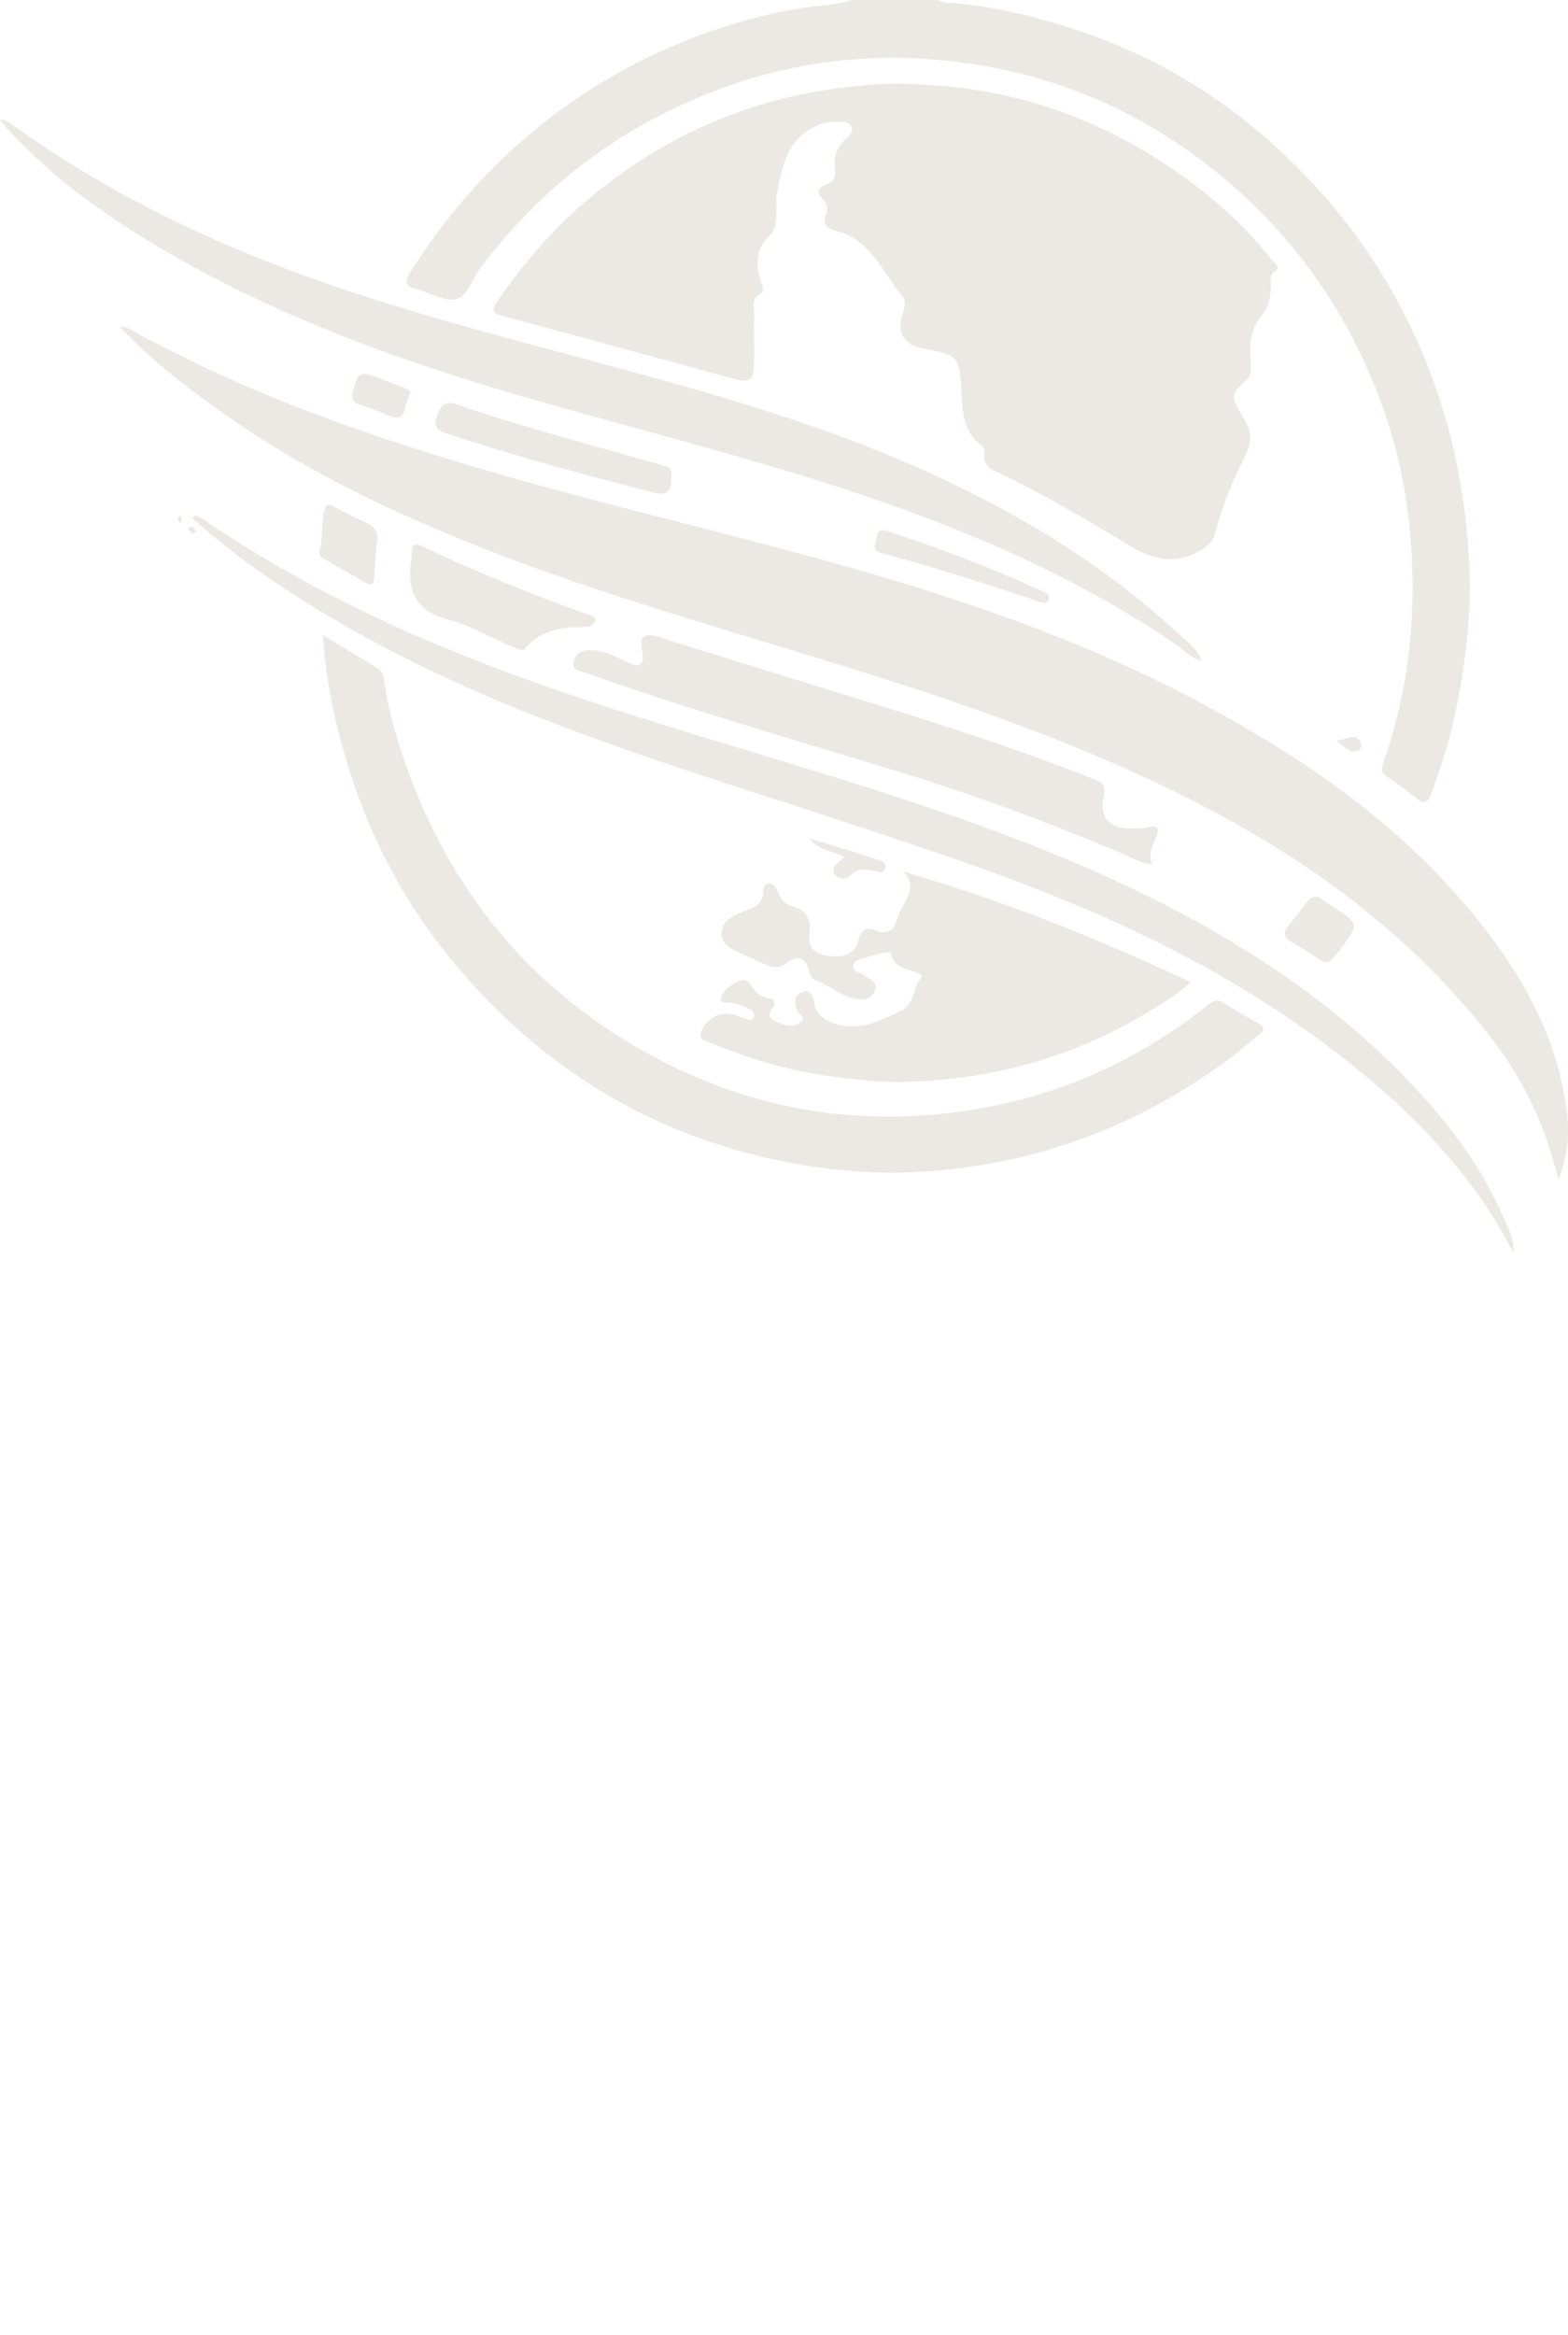 <?xml version="1.0" encoding="UTF-8"?> <svg xmlns="http://www.w3.org/2000/svg" viewBox="0 0 137.696 205.001" fill="none"><path d="M74.793 0C73.263 0.502 71.651 0.471 70.085 0.751C66.057 1.471 62.174 2.651 58.44 4.317C51.905 7.23 46.224 11.381 41.41 16.737C39.405 18.964 37.64 21.383 36.015 23.915C35.454 24.79 35.635 25.157 36.594 25.391C37.745 25.671 38.946 26.472 39.984 26.277C41.068 26.072 41.446 24.515 42.155 23.572C47.515 16.435 54.307 11.271 62.552 8.062C68.873 5.601 75.446 4.683 82.142 5.237C91.491 6.011 99.891 9.385 107.222 15.437C112.408 19.718 116.492 24.884 119.421 30.955C121.727 35.737 123.226 40.786 123.77 46.122C124.497 53.253 123.851 60.215 121.474 66.977C121.244 67.632 121.408 67.9 121.872 68.227C122.742 68.841 123.624 69.444 124.441 70.124C125.163 70.725 125.395 70.413 125.673 69.693C127.094 66.031 128.032 62.242 128.553 58.352C128.912 55.667 129.173 52.962 129.065 50.246C128.787 43.164 127.341 36.371 124.433 29.889C121.443 23.223 117.184 17.537 111.832 12.706C106.069 7.506 99.417 3.896 91.971 1.84C89.032 1.029 86.06 0.359 82.997 0.242C82.808 0.234 82.624 0.086 82.436 0.003C79.893 0 77.342 0 74.793 0Z" fill="#82674A" fill-opacity="0.15"></path><path d="M78.942 7.332C68.376 7.567 59.022 11.024 50.968 18.091C48.166 20.55 45.811 23.371 43.692 26.427C43.21 27.122 43.144 27.471 44.095 27.727C50.884 29.55 57.663 31.417 64.447 33.258C65.854 33.641 66.173 33.395 66.219 31.862C66.257 30.53 66.188 29.196 66.242 27.867C66.272 27.122 65.861 26.225 66.87 25.721C67.126 25.594 66.951 25.173 66.865 24.883C66.414 23.36 66.214 22.005 67.59 20.669C68.513 19.771 68.009 18.21 68.239 16.956C68.635 14.817 68.997 12.718 70.992 11.428C71.837 10.882 72.754 10.634 73.758 10.698C74.144 10.722 74.554 10.698 74.755 11.107C74.97 11.544 74.673 11.859 74.382 12.102C73.52 12.821 73.188 13.726 73.33 14.843C73.413 15.502 73.259 15.978 72.524 16.216C71.902 16.418 71.629 16.888 72.245 17.465C72.638 17.835 72.726 18.349 72.554 18.771C72.174 19.707 72.691 20.095 73.391 20.257C76.486 20.974 77.449 23.929 79.254 25.99C79.662 26.455 79.401 27.13 79.214 27.717C78.763 29.139 79.439 30.277 80.859 30.551C84.216 31.197 84.276 31.192 84.446 34.634C84.532 36.364 84.695 37.969 86.165 39.115C86.317 39.234 86.5 39.495 86.469 39.65C86.198 41.077 87.298 41.302 88.175 41.731C91.943 43.57 95.553 45.69 99.137 47.87C101.127 49.08 103.312 49.698 105.559 48.232C106.132 47.859 106.562 47.456 106.725 46.797C107.318 44.413 108.259 42.166 109.359 39.991C109.939 38.846 109.922 37.868 109.237 36.744C107.962 34.647 108.068 34.688 109.453 33.359C109.995 32.839 109.83 32.154 109.807 31.531C109.759 30.142 109.777 28.844 110.799 27.689C111.405 27.003 111.61 26.016 111.597 25.031C111.592 24.612 111.425 24.17 111.988 23.802C112.517 23.456 111.899 23.091 111.673 22.807C109.065 19.497 105.926 16.775 102.443 14.481C96.549 10.603 90.132 8.219 83.103 7.575C81.718 7.448 80.339 7.394 78.942 7.332Z" fill="#82674A" fill-opacity="0.15"></path><path d="M10.518 28.709C13.318 31.676 16.54 34.117 19.843 36.445C27.279 41.68 35.433 45.46 43.849 48.688C54.777 52.877 66.064 55.909 77.193 59.455C87.942 62.881 98.542 66.734 108.462 72.285C115.937 76.464 122.731 81.584 128.437 88.081C131.746 91.851 135.018 96.038 136.854 103.591C137.659 101.513 137.846 99.531 137.586 97.521C136.667 90.425 133.12 84.663 128.643 79.402C122.502 72.185 114.921 66.911 106.752 62.412C96.756 56.908 86.128 53.112 75.233 49.994C63.364 46.599 51.301 43.958 39.492 40.34C31.593 37.918 23.808 35.159 16.364 31.473C14.842 30.72 13.315 29.979 11.837 29.137C11.435 28.908 11.038 28.631 10.536 28.696L10.518 28.709Z" fill="#82674A" fill-opacity="0.15"></path><path d="M28.368 55.78C28.53 58.322 28.878 60.598 29.386 62.853C31.23 71.044 34.716 78.437 40.075 84.791C47.957 94.137 57.843 100 69.783 102.158C73.59 102.847 77.414 103.115 81.241 102.857C91.069 102.198 99.997 98.879 107.976 92.935C108.862 92.275 109.693 91.54 110.551 90.842C111.039 90.445 111.082 90.153 110.457 89.817C109.411 89.257 108.395 88.636 107.382 88.016C106.762 87.638 106.338 88.018 105.907 88.36C99.771 93.209 92.884 96.254 85.218 97.458C75.578 98.97 66.365 97.502 57.724 92.943C46.672 87.111 39.191 78.044 35.232 65.95C34.546 63.859 33.988 61.737 33.703 59.55C33.627 58.974 33.282 58.739 32.883 58.499C31.468 57.647 30.054 56.797 28.368 55.78Z" fill="#82674A" fill-opacity="0.15"></path><path d="M104.547 86.23C96.247 82.312 87.938 79.017 79.25 76.498C80.361 77.449 79.922 78.377 79.415 79.312C79.212 79.687 78.971 80.061 78.86 80.467C78.551 81.596 78.056 82.178 76.786 81.64C76.038 81.325 75.559 81.71 75.362 82.583C75.106 83.705 74.132 84.129 72.604 83.904C71.524 83.746 70.895 83.149 71.077 81.976C71.288 80.63 70.743 79.852 69.475 79.539C68.763 79.364 68.54 78.741 68.236 78.178C68.076 77.883 67.896 77.521 67.503 77.563C67.077 77.607 67.037 77.992 67.019 78.346C66.981 79.149 66.492 79.563 65.805 79.806C65.686 79.847 65.569 79.899 65.452 79.945C64.449 80.351 63.313 80.842 63.361 82.061C63.402 83.061 64.53 83.418 65.354 83.829C66.033 84.17 66.738 84.454 67.432 84.764C68.023 85.028 68.527 84.963 69.075 84.547C70.026 83.826 70.723 84.064 71.052 85.183C71.156 85.532 71.235 85.899 71.559 86.018C72.71 86.444 73.645 87.31 74.847 87.633C75.653 87.85 76.447 87.839 76.819 87.015C77.194 86.183 76.297 85.999 75.856 85.599C75.537 85.309 74.809 85.353 74.931 84.728C75.032 84.206 75.651 84.214 76.071 84.061C76.467 83.919 76.878 83.824 77.286 83.718C77.615 83.632 78.196 83.539 78.239 83.736C78.563 85.224 80.013 84.963 80.868 85.599C80.916 85.635 80.939 85.803 80.903 85.839C80.094 86.664 80.424 88.129 79.126 88.746C77.23 89.651 75.405 90.617 73.232 89.839C72.355 89.527 71.666 89.08 71.496 88.02C71.415 87.519 71.209 86.782 70.439 87.111C69.716 87.418 69.696 88.031 70.01 88.733C70.152 89.054 70.872 89.372 70.289 89.772C69.557 90.273 68.735 89.987 68.01 89.63C67.582 89.421 67.415 89.038 67.812 88.586C68.127 88.227 68.091 87.702 67.663 87.658C66.753 87.563 66.284 87.054 65.823 86.343C65.521 85.878 65.014 86.064 64.568 86.297C63.982 86.602 63.467 86.979 63.318 87.658C63.232 88.043 63.597 88.015 63.833 88.018C64.573 88.023 65.237 88.271 65.868 88.63C66.147 88.788 66.345 89.056 66.167 89.374C66.015 89.645 65.729 89.542 65.485 89.449C65.25 89.359 65.006 89.284 64.771 89.191C63.44 88.658 61.985 89.322 61.556 90.661C61.379 91.219 61.84 91.32 62.162 91.454C65.599 92.886 69.128 93.976 72.824 94.475C75.075 94.777 77.329 95.036 79.608 94.976C87.385 94.772 94.627 92.71 101.282 88.576C102.349 87.912 103.431 87.26 104.547 86.23Z" fill="#82674A" fill-opacity="0.15"></path><path d="M0 10.553C3.44 14.543 7.553 17.711 11.956 20.483C22.421 27.069 33.847 31.304 45.617 34.727C55.939 37.728 66.396 40.256 76.58 43.75C85.961 46.967 94.992 50.952 103.264 56.575C103.993 57.072 104.59 57.795 105.495 58.011L105.503 58.003C105.146 56.916 104.21 56.32 103.448 55.61C97.234 49.818 90.097 45.466 82.475 41.908C75.534 38.667 68.293 36.274 60.957 34.16C50.097 31.031 39.066 28.518 28.375 24.791C18.624 21.391 9.391 16.941 0.956 10.862C0.666 10.654 0.388 10.496 0.028 10.522L0 10.553Z" fill="#82674A" fill-opacity="0.15"></path><path d="M16.893 45.494C21.199 49.379 26.015 52.508 31.019 55.339C42.052 61.581 53.948 65.604 65.903 69.474C72.439 71.59 78.982 73.693 85.462 75.982C96.183 79.768 106.505 84.433 115.782 91.241C121.421 95.377 126.563 100.04 130.527 105.927C131.363 107.166 132.056 108.507 132.912 109.966C132.956 108.664 132.375 107.714 131.957 106.754C130.273 102.879 127.867 99.497 125.07 96.384C118.017 88.546 109.451 82.878 100.125 78.348C91.35 74.087 82.149 70.977 72.864 68.099C61.409 64.55 49.833 61.374 38.722 56.743C31.684 53.81 24.924 50.332 18.554 46.084C18.101 45.781 17.706 45.355 17.135 45.262C17.054 45.34 16.975 45.416 16.893 45.494Z" fill="#82674A" fill-opacity="0.15"></path><path d="M101.163 75.86C100.815 75.003 101.217 74.28 101.524 73.52C101.779 72.89 101.817 72.37 100.843 72.618C100.359 72.741 99.838 72.741 99.334 72.741C97.357 72.741 96.484 71.759 96.93 69.813C97.141 68.896 96.795 68.71 96.121 68.441C88.954 65.581 81.609 63.277 74.248 61.017C69.076 59.429 63.909 57.817 58.739 56.215C58.334 56.09 57.943 55.91 57.53 55.834C56.464 55.638 56.179 55.957 56.365 57.046C56.436 57.467 56.602 57.961 56.241 58.274C55.859 58.608 55.444 58.29 55.063 58.115C53.951 57.603 52.877 56.994 51.577 57.08C50.905 57.125 50.554 57.467 50.399 58.052C50.198 58.817 50.834 58.864 51.295 59.026C60.428 62.279 69.737 64.938 78.996 67.78C85.835 69.881 92.549 72.357 99.13 75.199C99.787 75.489 100.415 75.873 101.163 75.86Z" fill="#82674A" fill-opacity="0.15"></path><path d="M45.763 57.05C45.992 57.092 46.17 56.888 46.341 56.699C47.57 55.35 49.175 55.099 50.852 55.054C51.107 55.046 51.366 55.065 51.611 55.012C51.908 54.95 52.219 54.78 52.267 54.468C52.328 54.05 51.921 54.065 51.662 53.971C46.722 52.177 41.837 50.244 37.088 47.971C36.434 47.657 36.129 47.787 36.157 48.554C36.162 48.685 36.172 48.818 36.152 48.944C35.679 51.722 36.389 53.615 39.368 54.403C41.31 54.915 43.111 55.98 44.977 56.791C45.206 56.896 45.455 56.953 45.763 57.05Z" fill="#82674A" fill-opacity="0.15"></path><path d="M58.946 41.716C59.088 40.981 58.459 40.94 58.01 40.811C54.33 39.754 50.639 38.743 46.961 37.67C44.699 37.01 42.439 36.324 40.217 35.541C39.162 35.169 38.771 35.432 38.391 36.474C37.952 37.676 38.598 37.853 39.42 38.124C45.381 40.091 51.433 41.723 57.511 43.268C58.601 43.546 58.982 43.136 58.946 41.716Z" fill="#82674A" fill-opacity="0.15"></path><path d="M92.116 52.479C92.063 52.092 91.751 52.006 91.492 51.889C87.07 49.861 82.529 48.154 77.926 46.615C77.356 46.424 77.067 46.563 76.968 47.208C76.884 47.749 76.514 48.327 77.369 48.551C82.052 49.782 86.657 51.29 91.256 52.814C91.672 52.952 91.994 53.018 92.116 52.479Z" fill="#82674A" fill-opacity="0.15"></path><path d="M33.09 47.566C33.324 46.713 32.846 46.16 31.932 45.782C31.033 45.411 30.18 44.918 29.315 44.464C28.849 44.221 28.643 44.19 28.472 44.856C28.182 45.997 28.411 47.177 28.078 48.302C27.96 48.696 28.223 48.937 28.543 49.119C29.76 49.811 30.974 50.511 32.191 51.201C32.601 51.434 32.81 51.32 32.84 50.823C32.904 49.798 32.996 48.774 33.09 47.566Z" fill="#82674A" fill-opacity="0.15"></path><path d="M115.738 78.733C115.218 78.698 115.014 78.89 114.827 79.133C114.268 79.86 113.705 80.584 113.128 81.298C112.641 81.898 112.773 82.328 113.418 82.705C114.21 83.166 115.022 83.614 115.745 84.171C116.375 84.66 116.789 84.508 117.212 83.961C117.417 83.698 117.633 83.445 117.83 83.176C119.34 81.12 119.34 81.12 117.154 79.662C116.638 79.318 116.118 78.984 115.738 78.733Z" fill="#82674A" fill-opacity="0.15"></path><path d="M36.009 34.567C36.078 34.241 35.73 34.171 35.489 34.07C34.733 33.749 33.958 33.474 33.194 33.166C31.685 32.552 31.429 32.699 30.989 34.307C30.81 34.961 30.949 35.32 31.613 35.529C32.436 35.787 33.249 36.087 34.035 36.446C34.882 36.832 35.412 36.741 35.593 35.708C35.658 35.345 35.845 35.004 36.009 34.567Z" fill="#82674A" fill-opacity="0.15"></path><path d="M74.139 75.242C73.964 75.406 73.878 75.49 73.787 75.572C73.452 75.869 72.964 76.143 73.287 76.695C73.6 77.233 74.333 77.228 74.591 76.949C75.359 76.122 76.162 76.304 77.043 76.519C77.297 76.58 77.659 76.624 77.755 76.23C77.838 75.884 77.619 75.661 77.326 75.564C75.256 74.881 73.184 74.208 71.079 73.629C71.852 74.633 73.085 74.704 74.139 75.242Z" fill="#82674A" fill-opacity="0.15"></path><path d="M117.296 65.005C118.066 65.538 118.466 66.149 119.192 65.936C119.559 65.829 119.635 65.306 119.37 65.003C118.776 64.323 118.208 65.02 117.296 65.005Z" fill="#82674A" fill-opacity="0.15"></path><path d="M15.858 45.261C15.631 45.344 15.591 45.48 15.633 45.594C15.683 45.727 15.766 45.855 15.846 45.894C15.922 45.93 15.952 45.769 15.93 45.625C15.9 45.447 15.861 45.272 15.858 45.261Z" fill="#82674A" fill-opacity="0.15"></path><path d="M16.993 46.855C17.067 46.782 17.138 46.71 17.212 46.636C17.069 46.425 16.887 46.047 16.656 46.305C16.409 46.58 16.783 46.73 16.993 46.855Z" fill="#82674A" fill-opacity="0.15"></path></svg> 